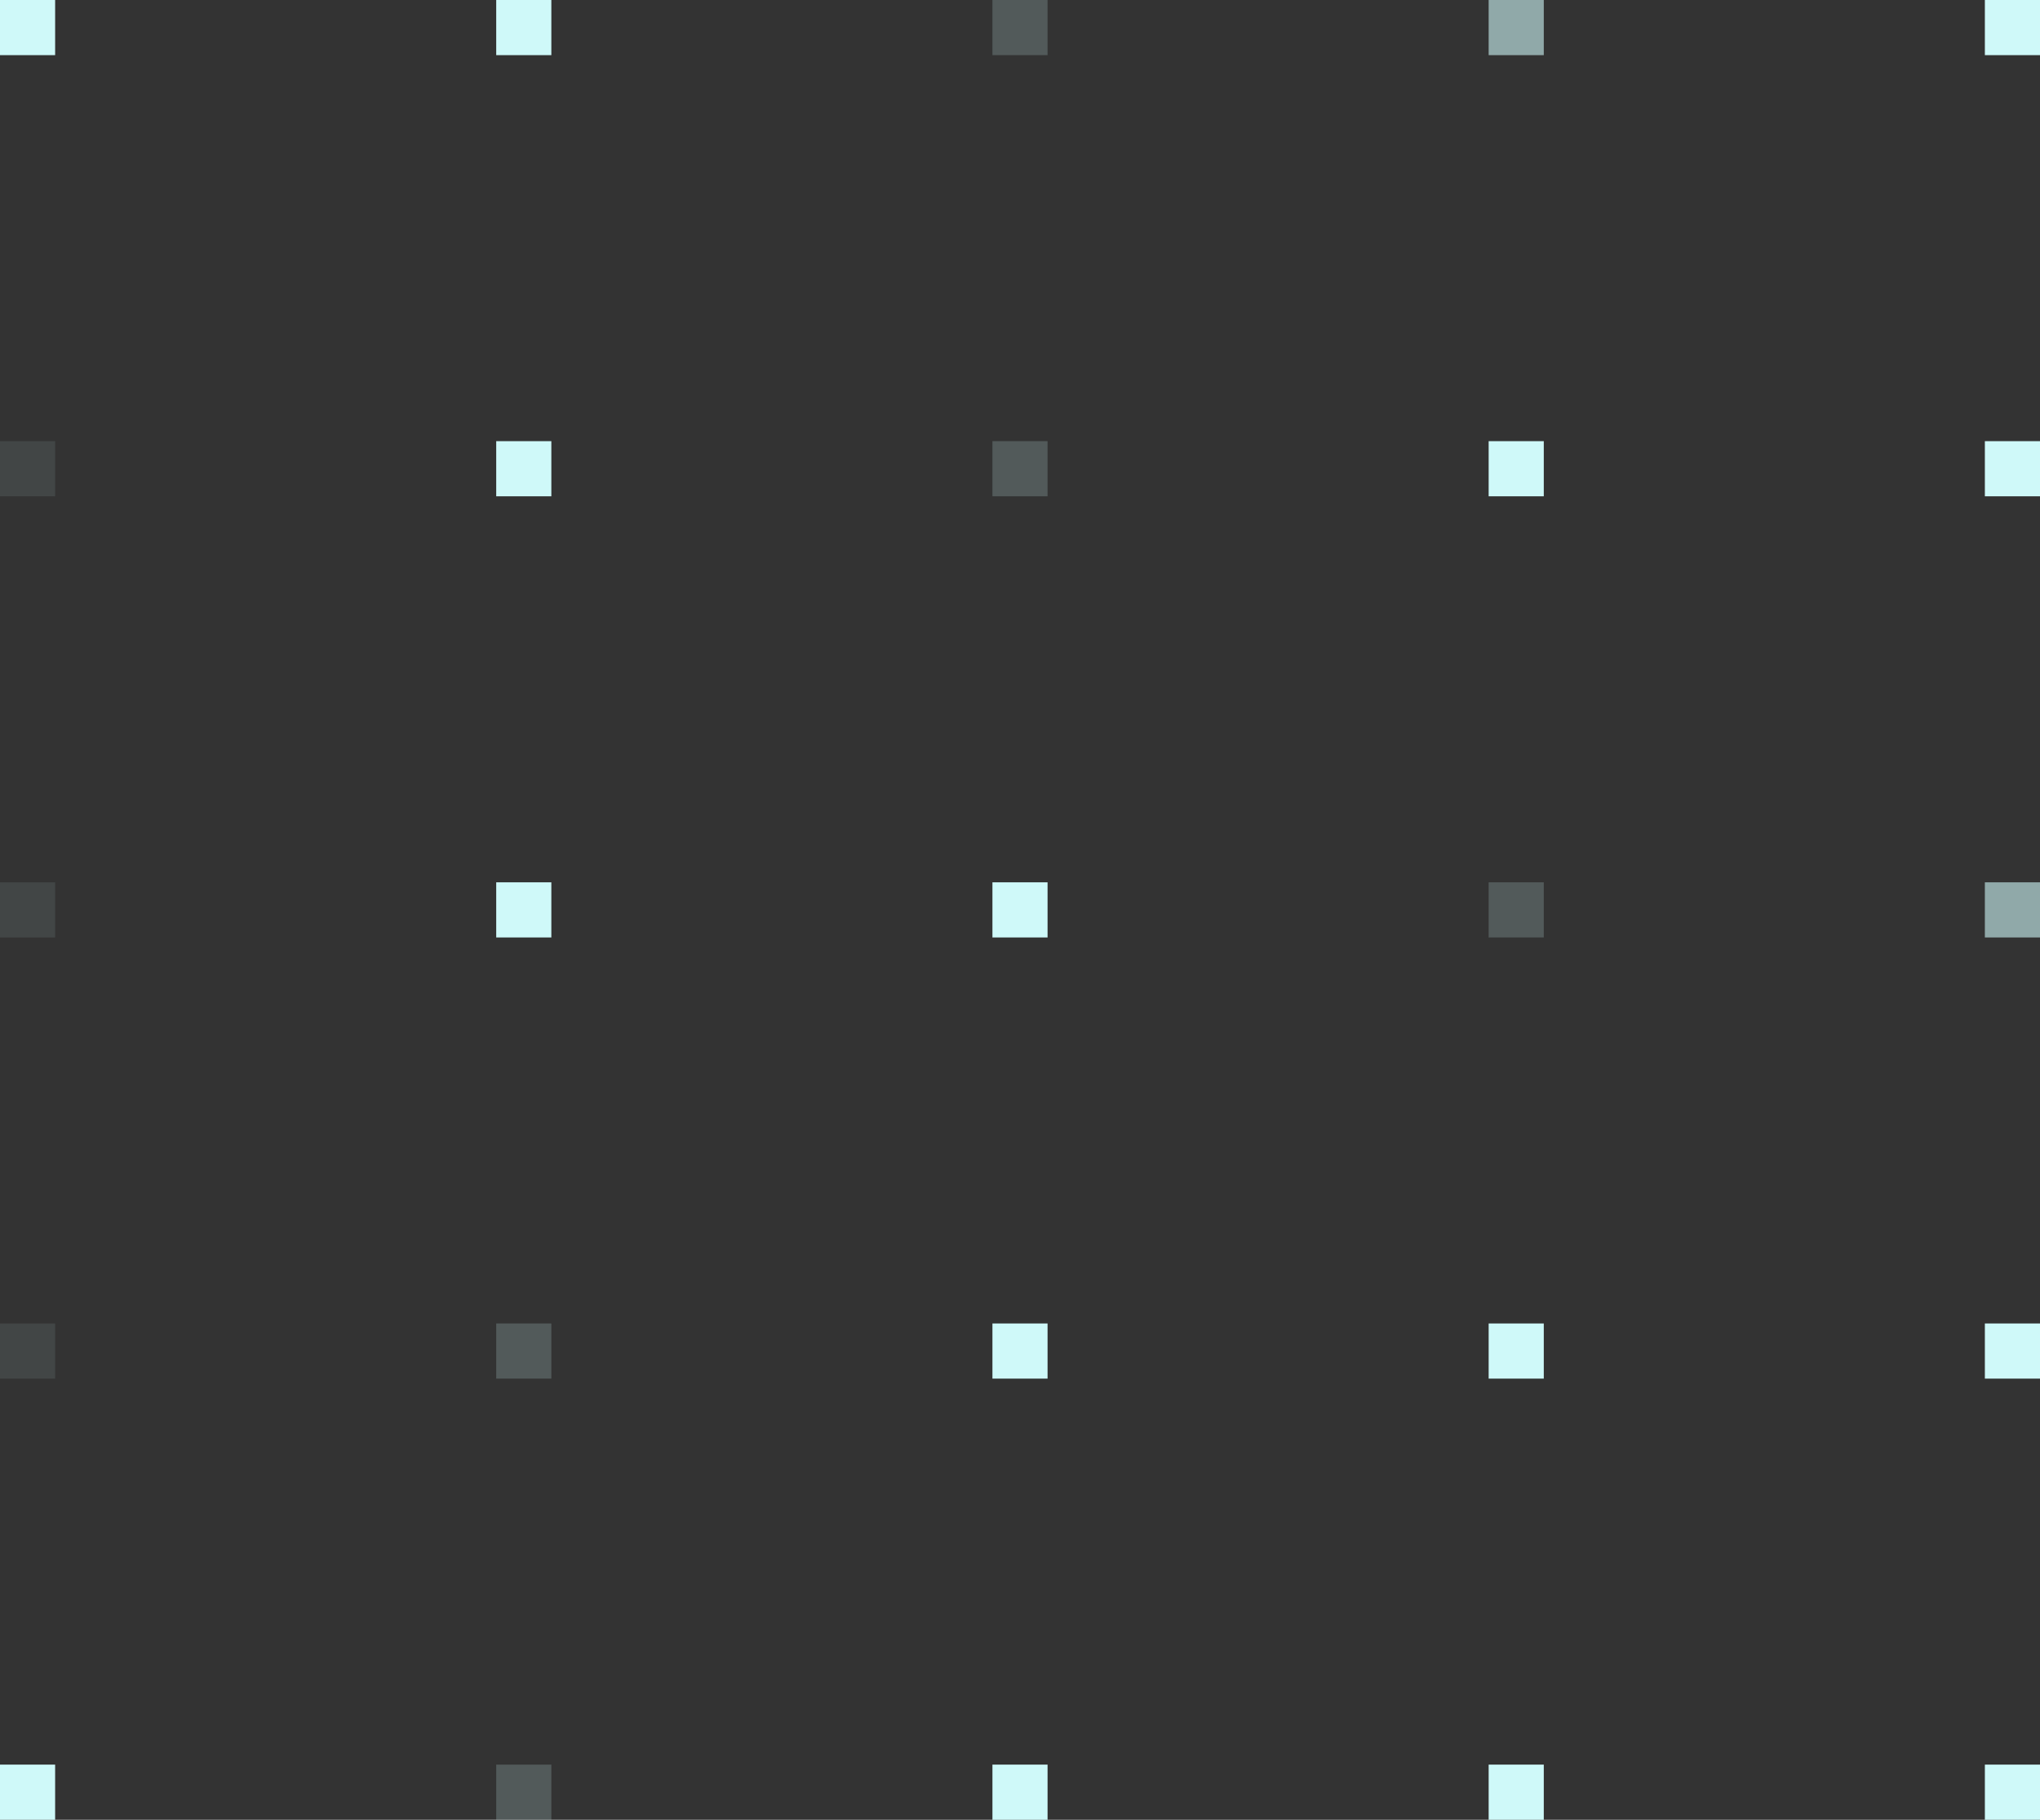 <svg width="37" height="33" viewBox="0 0 37 33" fill="none" xmlns="http://www.w3.org/2000/svg">
<rect x="0" y="0" width="37" height="33" fill="#333333" stroke="none"/>
<rect width="1" height="1" fill="#CFF9F9"/>
<rect x="9" width="1" height="1" fill="#CFF9F9"/>
<rect opacity="0.2" x="18" width="1" height="1" fill="#CFF9F9"/>
<rect opacity="0.6" x="27" width="1" height="1" fill="#CFF9F9"/>
<rect x="36" width="1" height="1" fill="#CFF9F9"/>
<rect opacity="0.1" y="8" width="1" height="1" fill="#CFF9F9"/>
<rect x="9" y="8" width="1" height="1" fill="#CFF9F9"/>
<rect opacity="0.2" x="18" y="8" width="1" height="1" fill="#CFF9F9"/>
<rect x="27" y="8" width="1" height="1" fill="#CFF9F9"/>
<rect x="36" y="8" width="1" height="1" fill="#CFF9F9"/>
<rect opacity="0.1" y="16" width="1" height="1" fill="#CFF9F9"/>
<rect x="9" y="16" width="1" height="1" fill="#CFF9F9"/>
<rect x="18" y="16" width="1" height="1" fill="#CFF9F9"/>
<rect opacity="0.2" x="27" y="16" width="1" height="1" fill="#CFF9F9"/>
<rect opacity="0.6" x="36" y="16" width="1" height="1" fill="#CFF9F9"/>
<rect opacity="0.1" y="24" width="1" height="1" fill="#CFF9F9"/>
<rect opacity="0.2" x="9" y="24" width="1" height="1" fill="#CFF9F9"/>
<rect x="18" y="24" width="1" height="1" fill="#CFF9F9"/>
<rect x="27" y="24" width="1" height="1" fill="#CFF9F9"/>
<rect x="36" y="24" width="1" height="1" fill="#CFF9F9"/>
<rect y="32" width="1" height="1" fill="#CFF9F9"/>
<rect opacity="0.2" x="9" y="32" width="1" height="1" fill="#CFF9F9"/>
<rect x="18" y="32" width="1" height="1" fill="#CFF9F9"/>
<rect x="27" y="32" width="1" height="1" fill="#CFF9F9"/>
<rect x="36" y="32" width="1" height="1" fill="#CFF9F9"/>
</svg>
